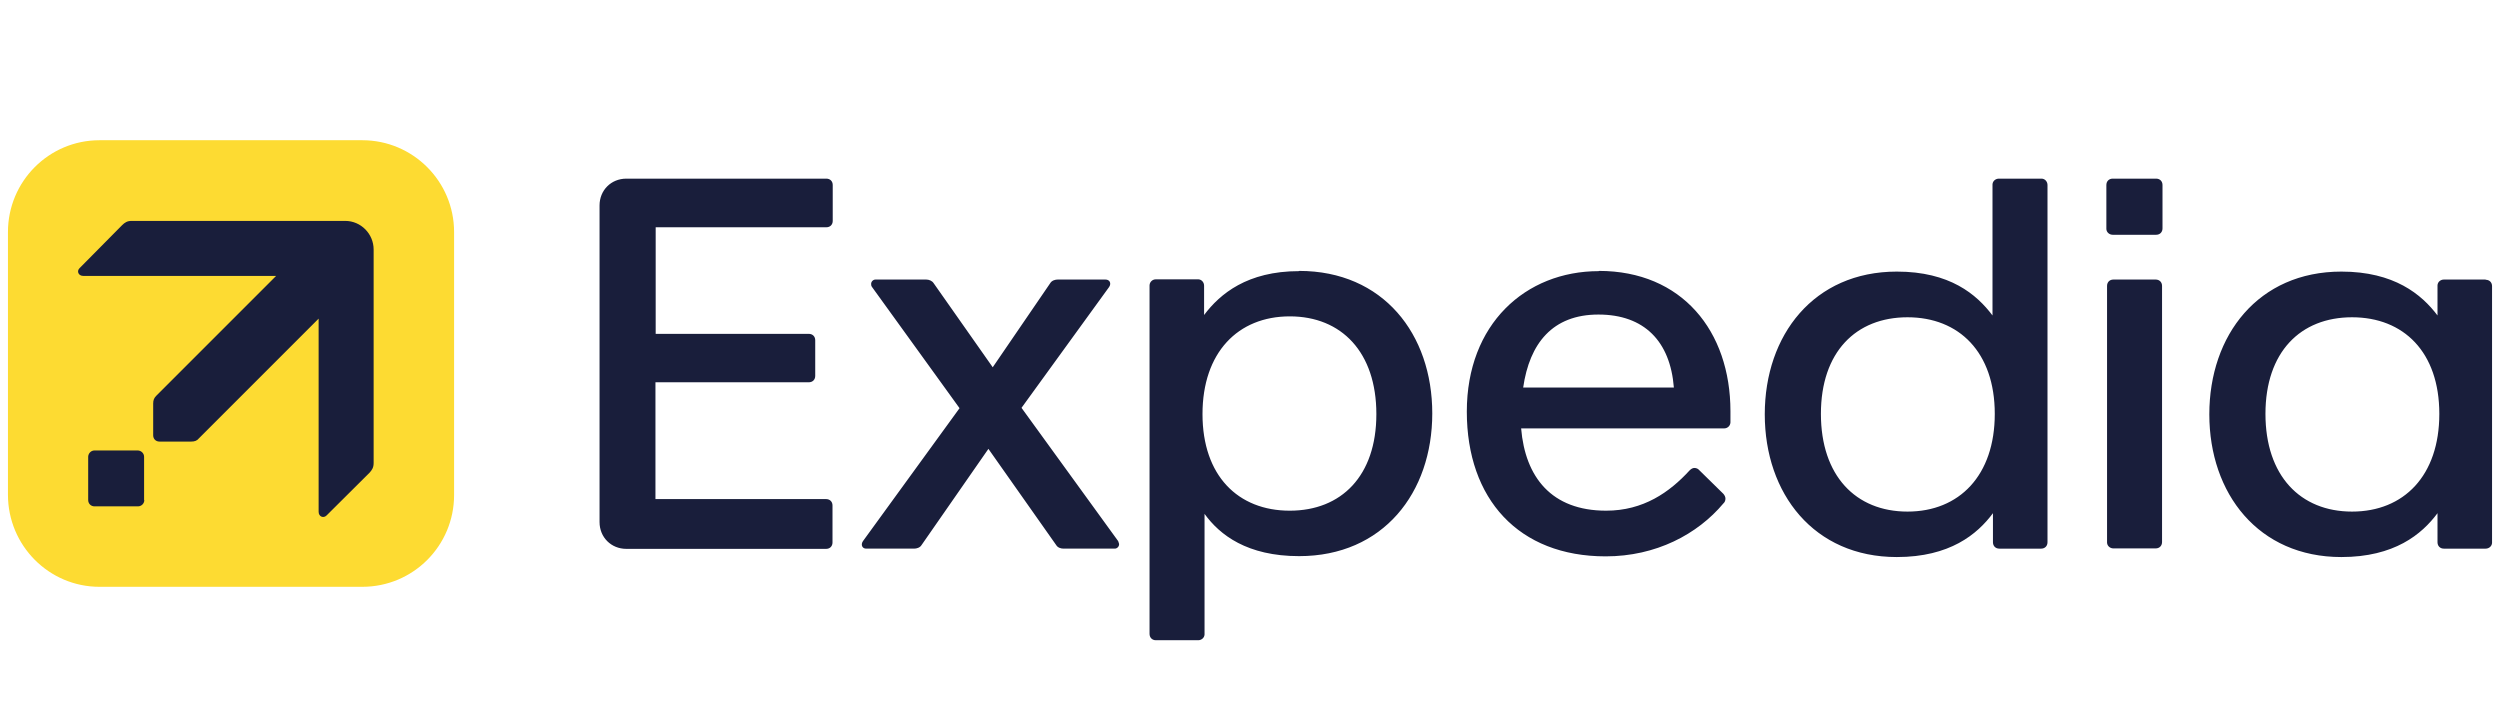 <?xml version="1.0" encoding="UTF-8"?>
<svg id="_レイヤー_1" xmlns="http://www.w3.org/2000/svg" xmlns:xlink="http://www.w3.org/1999/xlink" viewBox="0 0 110 32">
  <defs>
    <style>
      .cls-1 {
        fill: none;
      }

      .cls-2 {
        fill: #fddb32;
      }

      .cls-3 {
        fill: #191e3b;
      }

      .cls-4 {
        clip-path: url(#clippath);
      }
    </style>
    <clipPath id="clippath">
      <rect class="cls-1" x=".35" y="6.18" width="109.3" height="22"/>
    </clipPath>
  </defs>
  <g class="cls-4">
    <g>
      <path class="cls-2" d="M15.94,25.82H4.38c-2.23,0-4.03-1.82-4.03-4.05v-11.56c0-2.23,1.8-4.04,4.03-4.04h11.56c2.23,0,4.04,1.81,4.04,4.04h0v11.57c0,2.23-1.8,4.04-4.04,4.04"/>
      <path class="cls-3" d="M6.34,22.01v-1.91c0-.15-.12-.27-.27-.28h-1.91c-.15,0-.27.12-.28.27h0v1.91c0,.16.12.28.28.28h1.91c.15,0,.28-.12.28-.28M16.44,20.37v-9.39c0-.69-.56-1.26-1.25-1.26H5.79c-.19,0-.3.07-.42.19l-1.87,1.89c-.14.14-.04.34.16.34h8.49l-5.27,5.27c-.1.1-.14.19-.14.35v1.39c0,.16.11.28.28.28h1.39c.16,0,.26-.04.34-.14l5.27-5.27v8.5c0,.21.21.3.35.16l1.89-1.88c.11-.12.18-.23.18-.42M44.95,17.94l3.85-5.31c.11-.16.03-.33-.16-.33h-2.1c-.11,0-.26.04-.33.16l-2.53,3.7-2.6-3.7c-.07-.11-.21-.16-.33-.16h-2.23c-.1,0-.19.09-.19.19,0,.04,0,.09.04.14l3.85,5.33-4.25,5.85c-.11.16-.03.33.14.33h2.11c.11,0,.26-.04.33-.16l2.94-4.23,2.98,4.23c.07.12.21.16.33.16h2.25c.1,0,.19-.09.19-.19,0-.04-.03-.1-.04-.14l-4.25-5.86h0ZM36.36,7.86c.16,0,.28.11.28.28v1.58c0,.16-.11.28-.28.28h-7.51v4.69h6.74c.16,0,.28.11.28.28v1.57c0,.16-.11.28-.28.28h-6.75v5.14h7.51c.16,0,.28.11.28.28v1.63c0,.16-.11.28-.28.28h-8.79c-.67,0-1.18-.51-1.18-1.18v-13.93c0-.67.51-1.18,1.18-1.18h8.8ZM57.16,11.93c-2.28,0-3.48,1-4.18,1.93v-1.29c0-.14-.1-.27-.25-.28h-1.87c-.15,0-.27.11-.28.26v15.34c0,.16.11.28.28.28h1.86c.14,0,.27-.1.28-.25v-5.31c.67.93,1.88,1.86,4.16,1.86,3.7,0,5.86-2.79,5.86-6.28s-2.16-6.27-5.86-6.27M56.75,22.47c-2.28,0-3.84-1.54-3.84-4.25s1.56-4.3,3.84-4.3,3.81,1.58,3.81,4.3-1.54,4.25-3.81,4.25M70.35,11.93c-3.23,0-5.81,2.33-5.81,6.18s2.28,6.37,6.11,6.37c2.21,0,4.04-.97,5.18-2.33.06-.05.09-.13.09-.21s-.04-.15-.09-.21l-1.07-1.05c-.05-.06-.13-.09-.21-.09-.07,0-.14.04-.21.11-.88.96-2.03,1.77-3.67,1.77-2.41,0-3.56-1.48-3.74-3.62h8.93c.15,0,.27-.11.28-.26v-.49c0-3.54-2.14-6.18-5.79-6.18M67.02,17.05c.28-1.94,1.29-3.21,3.31-3.21s3.16,1.18,3.32,3.21h-6.63ZM109.37,12.3h-1.84c-.14,0-.27.1-.28.25v1.33c-.7-.93-1.91-1.93-4.23-1.93-3.65,0-5.81,2.79-5.81,6.28s2.16,6.28,5.81,6.28c2.33,0,3.54-1,4.23-1.93v1.28c0,.16.11.28.28.28h1.84c.14,0,.27-.1.28-.25v-11.3c0-.16-.11-.28-.28-.28M103.49,22.51c-2.28,0-3.81-1.58-3.81-4.3s1.54-4.25,3.81-4.25,3.84,1.53,3.84,4.25-1.56,4.3-3.84,4.3M89.81,7.86h-1.86c-.14,0-.27.1-.28.25v5.77c-.7-.93-1.88-1.93-4.21-1.93-3.65,0-5.81,2.79-5.81,6.28s2.16,6.28,5.81,6.28c2.33,0,3.54-1,4.23-1.93v1.28c0,.16.11.28.28.28h1.84c.16,0,.28-.11.28-.28v-15.72c0-.14-.1-.27-.25-.28h-.03M83.93,22.51c-2.28,0-3.81-1.58-3.81-4.3s1.54-4.25,3.81-4.25,3.84,1.54,3.84,4.25-1.56,4.3-3.84,4.3M94.87,7.86c.16,0,.28.11.28.28v1.91c0,.16-.11.28-.28.28h-1.91c-.14,0-.27-.1-.28-.25v-1.94c0-.16.11-.28.28-.28h1.91ZM94.85,12.3c.16,0,.28.11.28.28v11.27c0,.16-.11.28-.28.28h-1.86c-.14,0-.27-.1-.28-.25v-11.3c0-.16.11-.28.28-.28h1.86Z"/>
    </g>
  </g>
</svg>